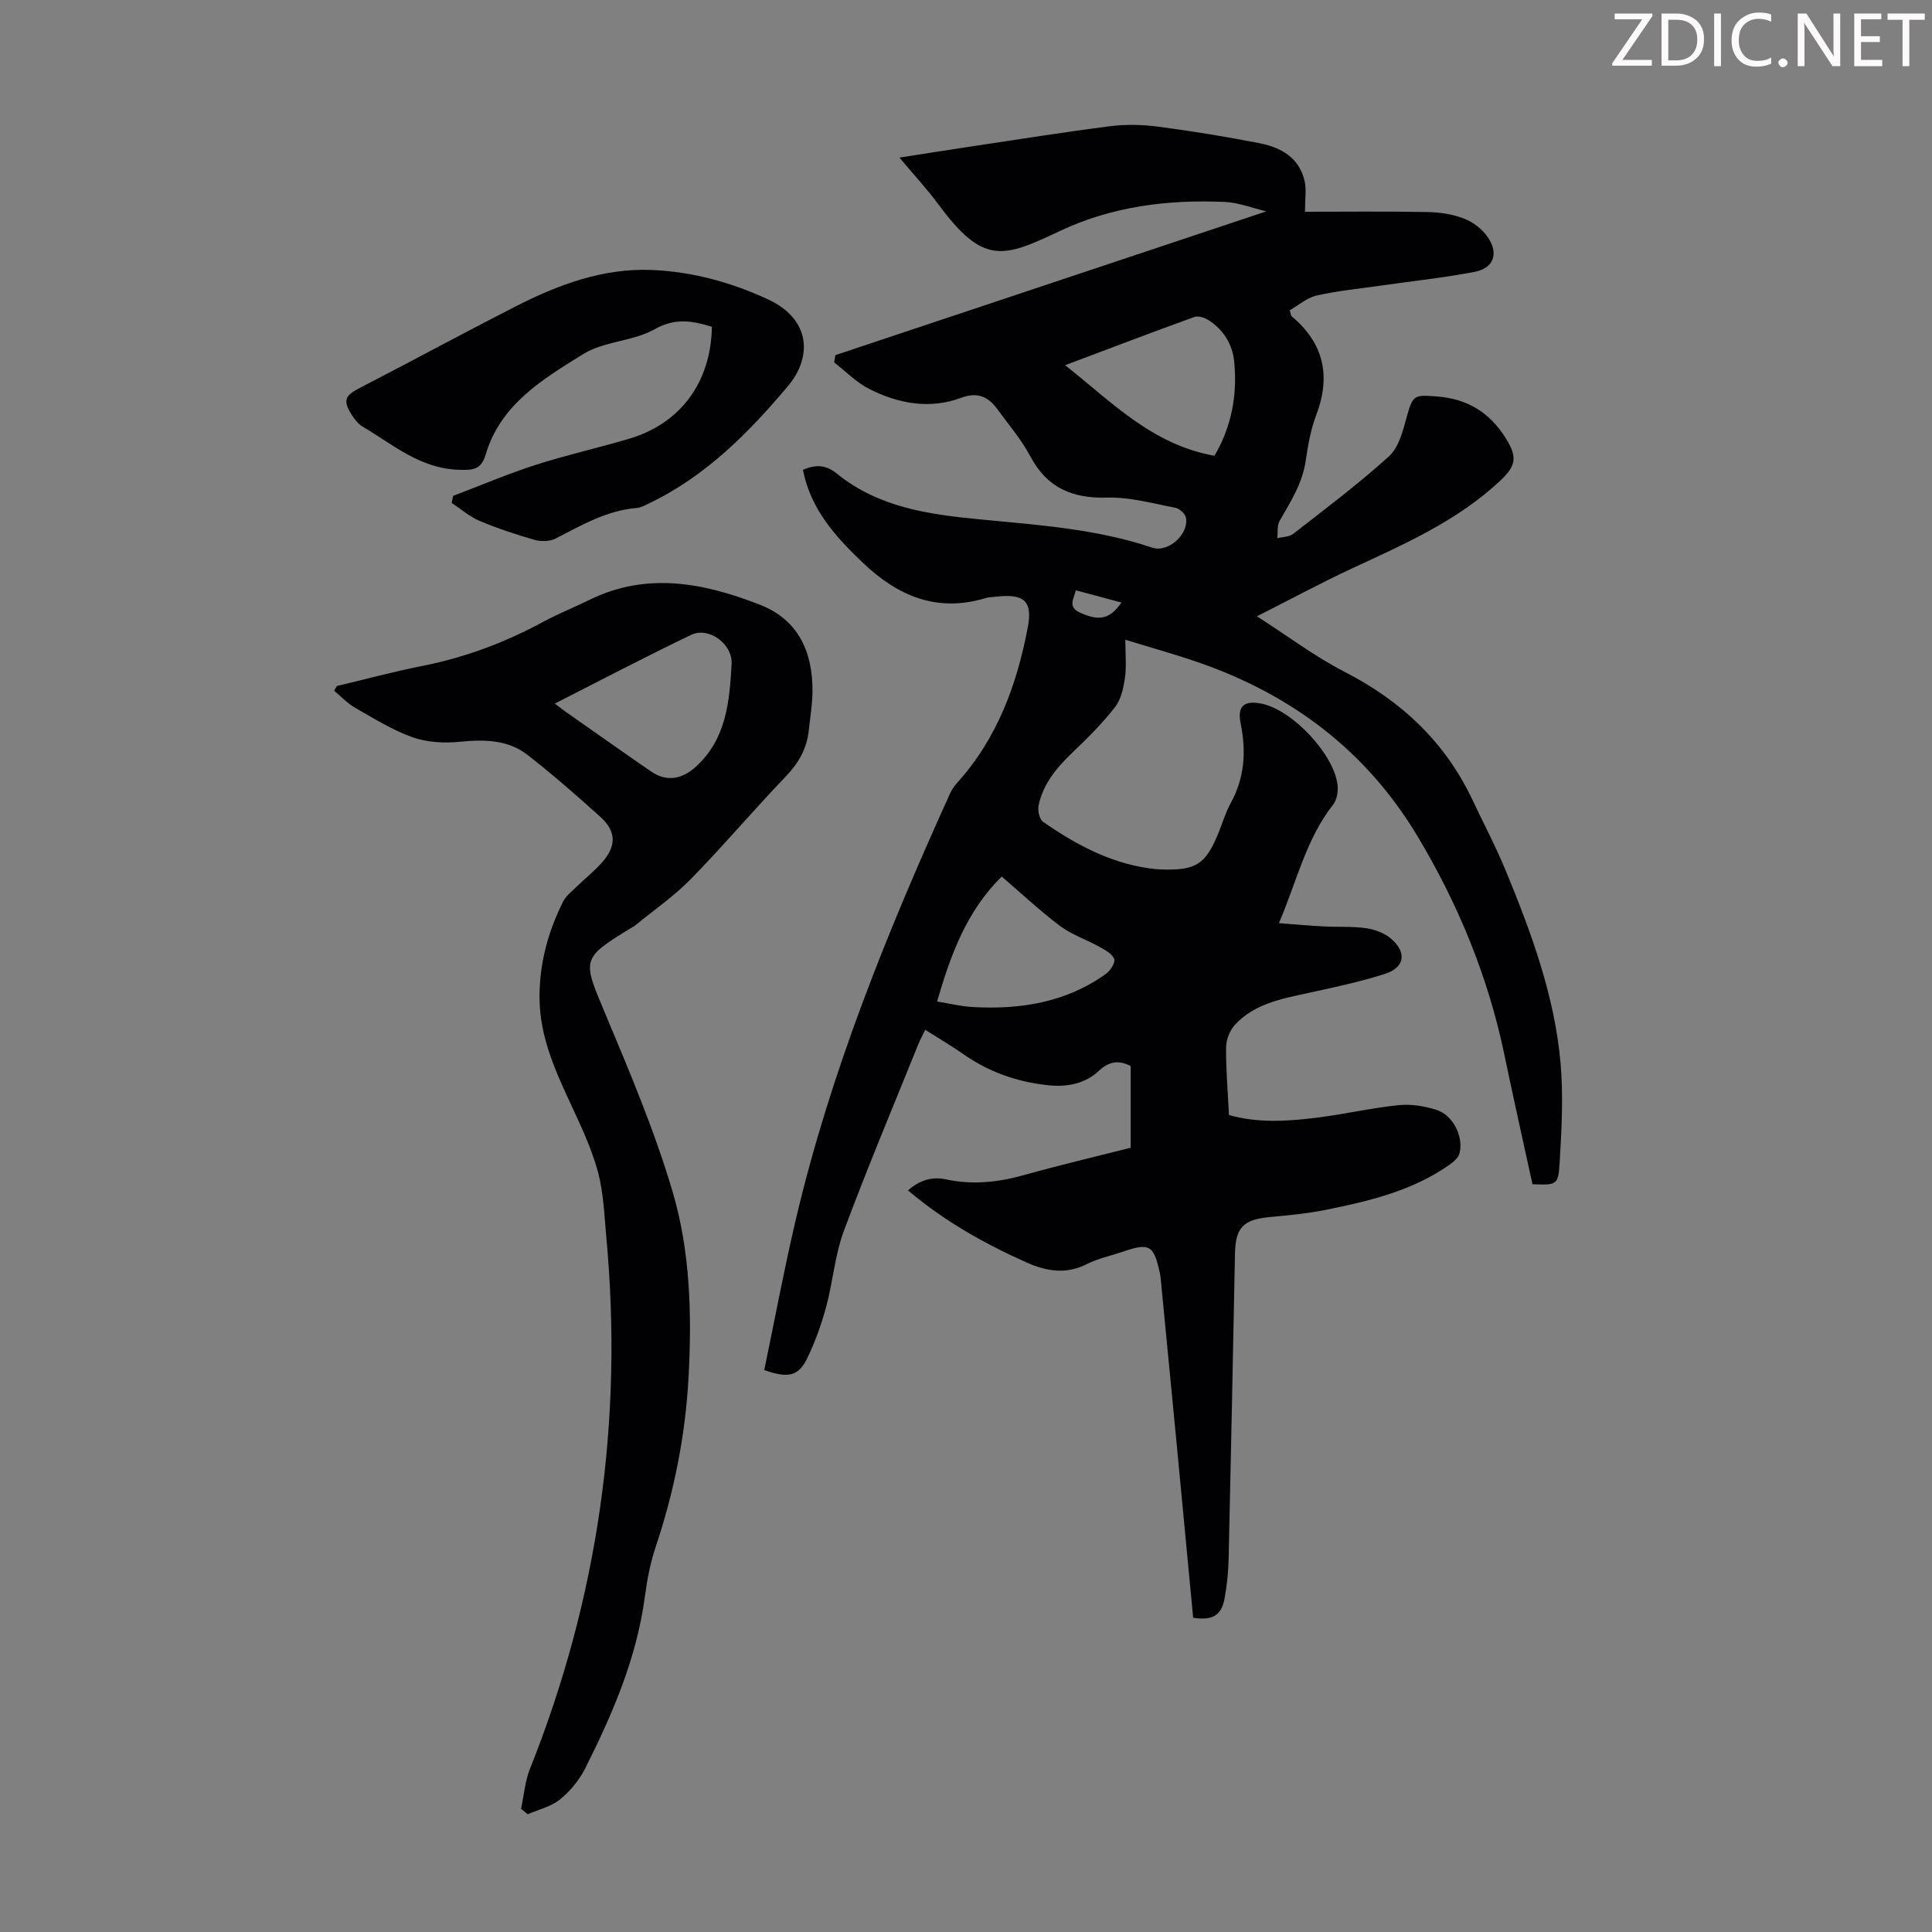 <svg enable-background="new 0 0 400 400" viewBox="0 0 400 400" xmlns="http://www.w3.org/2000/svg"><rect x="0" y="0" width="400" height="400" fill="#808080" stroke="none"/><g fill="#fcfafa"><path d="m342.2 3.2-6.3 9.2h6.1v1.2h-8.2v-.5l6.2-9.1h-5.7v-1.2h7.8v.4z"/><path d="m344 13.7v-10.9h3.1c1.6 0 3 .5 4.1 1.4 1.1 1 1.6 2.2 1.6 3.9s-.5 3-1.6 4-2.5 1.5-4.2 1.5h-3zm1.4-9.6v8.4h1.6c1.4 0 2.5-.4 3.2-1.1.8-.8 1.2-1.8 1.2-3.2s-.4-2.4-1.2-3.1-1.8-1-3.1-1z"/><path d="m356.3 2.8v10.9h-1.4v-10.9z"/><path d="m366.6 13.2c-.8.4-1.8.6-3 .6-1.6 0-2.8-.5-3.7-1.5s-1.4-2.3-1.4-3.9c0-1.7.5-3.2 1.6-4.2s2.4-1.6 4-1.6c1 0 1.9.1 2.6.4v1.5c-.8-.4-1.6-.6-2.6-.6-1.2 0-2.2.4-3 1.2s-1.1 1.9-1.1 3.3c0 1.3.4 2.3 1.1 3.1s1.6 1.1 2.8 1.1c1.1 0 2-.2 2.8-.7v1.3z"/><path d="m368.2 13c0-.3.1-.5.3-.6.2-.2.4-.3.6-.3.3 0 .5.1.7.3s.3.4.3.6-.1.5-.3.6c-.2.2-.4.3-.7.3s-.5-.1-.6-.3c-.2-.2-.3-.4-.3-.6z"/><path d="m381.1 13.7h-1.7l-5.5-8.4c-.2-.2-.3-.5-.4-.7 0 .2.1.8.1 1.5v7.6h-1.4v-10.9h1.8l5.3 8.3c.3.4.4.6.4.8 0-.3-.1-.8-.1-1.6v-7.5h1.4v10.9z"/><path d="m389.7 13.7h-5.8v-10.9h5.6v1.2h-4.2v3.5h3.9v1.2h-3.9v3.7h4.4z"/><path d="m398.4 4.1h-3.1v9.6h-1.4v-9.6h-3.1v-1.3h7.7v1.3z"/></g><path d="m158.23 283.66c2.16-10.39 4.08-20.7 6.47-30.9 7.2-30.72 19-59.8 31.98-88.44.36-.79.87-1.56 1.45-2.21 8.32-9.18 12.4-20.32 14.66-32.21 1.04-5.46-.77-7.01-6.45-6.37-.78.09-1.59.09-2.33.31-10.05 3.04-18.19-.48-25.37-7.33-5.63-5.37-10.8-11.04-12.4-19.23 2.63-1.16 4.74-1.08 7.07.81 8.59 6.97 19.03 8.43 29.57 9.44 12.01 1.16 24.07 1.95 35.65 5.85 3.33 1.12 7.67-2.79 7-6.21-.16-.81-1.32-1.88-2.17-2.04-4.69-.89-9.45-2.24-14.15-2.11-7.24.21-12.43-2.03-15.91-8.57-1.87-3.52-4.55-6.63-6.92-9.88-1.85-2.53-4.16-3.4-7.28-2.24-6.62 2.47-13.07 1.25-19.13-1.8-2.67-1.34-4.85-3.63-7.26-5.49.08-.5.16-1.01.24-1.51 29.59-9.87 59.18-19.75 89.22-29.77-2.91-.69-5.72-1.82-8.56-1.95-11.85-.52-23.38.9-34.31 6.08-11.66 5.52-15.74 6.98-24.95-5.5-2.38-3.22-5.13-6.18-8.13-9.76 5.27-.82 10.04-1.58 14.82-2.3 9.62-1.44 19.23-2.98 28.88-4.21 3.25-.41 6.66-.32 9.92.11 6.98.92 13.94 2.06 20.85 3.4 4.47.87 8.33 2.97 9.43 7.91.38 1.7.06 3.56.06 6.3 8.04 0 16.74-.1 25.44.06 2.53.05 5.19.46 7.53 1.37 1.86.72 3.74 2.17 4.86 3.81 2.34 3.4 1.26 6.44-2.7 7.2-6.57 1.26-13.24 1.96-19.87 2.91-4.3.62-8.66 1.03-12.88 2.01-2.02.47-3.78 2.04-5.53 3.04.25.83.25 1.12.39 1.24 6.65 5.57 8.16 12.32 5.11 20.4-1.14 3-1.73 6.26-2.19 9.46-.67 4.71-3.13 8.53-5.41 12.5-.56.97-.34 2.38-.48 3.59 1.12-.29 2.48-.26 3.31-.91 6.71-5.23 13.53-10.35 19.82-16.05 2-1.82 2.86-5.19 3.63-8.01 1.29-4.71 1.55-4.74 6.27-4.38 6.32.49 10.89 3.29 14.21 8.55 2.49 3.95 2.26 5.75-1.06 8.87-8.9 8.37-19.88 13.15-30.74 18.2-6.27 2.92-12.37 6.21-19.66 9.9 6.52 4.18 12.06 8.37 18.14 11.49 11.78 6.04 20.83 14.54 26.5 26.54 2.34 4.95 4.9 9.81 6.98 14.87 5.24 12.74 10.01 25.7 11.24 39.52.61 6.85.22 13.83-.18 20.73-.27 4.64-.64 4.62-5.63 4.43-1.93-8.87-3.94-17.79-5.8-26.74-3.35-16.14-9.52-31.14-17.97-45.26-10.65-17.79-26.16-29.41-45.56-36.1-4.72-1.63-9.54-2.96-14.96-4.63 0 3.07.26 5.52-.08 7.87-.3 2.1-.81 4.47-2.05 6.07-2.59 3.33-5.62 6.36-8.69 9.29-3.3 3.15-6.2 6.52-7.14 11.08-.22 1.05.17 2.86.93 3.39 6.65 4.63 13.71 8.44 21.89 9.62.77.11 1.56.2 2.34.23 7.46.29 9.46-1 12.19-7.83.79-1.97 1.4-4.04 2.42-5.89 2.9-5.26 3.24-10.74 2.06-16.52-.74-3.62.77-4.85 4.49-4.04 6.31 1.37 14.86 10.46 15.58 16.82.15 1.31-.13 3.04-.9 4.02-5.62 7.13-7.53 15.87-11.24 24.57 3.39.25 6.34.53 9.3.68 2.9.15 5.84-.05 8.71.36 1.79.25 3.76.97 5.12 2.11 3.41 2.85 2.96 6.03-1.18 7.35-5.19 1.66-10.56 2.8-15.9 3.96-5.5 1.19-11.08 2.21-15.12 6.54-1.08 1.16-1.85 3.08-1.87 4.66-.05 4.57.35 9.15.6 14.07 5.93 1.67 11.93 1.31 17.87.58 5.77-.7 11.46-2.03 17.23-2.63 2.57-.27 5.37.19 7.86.98 3.44 1.09 5.66 5.58 4.76 9.02-.24.92-1.25 1.76-2.1 2.36-7.7 5.41-16.64 7.51-25.65 9.33-3.82.77-7.74 1.12-11.63 1.49-5.35.51-6.99 2.18-7.1 7.49-.42 21.03-.83 42.07-1.31 63.1-.06 2.79-.34 5.6-.84 8.34-.65 3.56-2.5 4.63-6.51 4.02-1.13-11.94-2.26-23.95-3.41-35.96-1.08-11.25-2.17-22.49-3.26-33.74-.05-.56-.1-1.12-.22-1.66-1.27-5.84-2.13-6.32-7.8-4.39-2.43.83-5.02 1.36-7.28 2.51-4.33 2.21-8.39 1.52-12.54-.33-8.7-3.89-16.95-8.5-24.53-14.91 2.48-2.19 5.08-2.89 7.89-2.28 5.52 1.19 10.84.59 16.22-.92 7.21-2.02 14.5-3.73 21.99-5.63 0-5.64 0-11.29 0-16.92-2.47-1.27-4.45-.99-6.6 1.01-2.82 2.63-6.47 3.37-10.33 2.98-6.47-.65-12.4-2.72-17.75-6.48-2.47-1.73-5.08-3.25-7.85-5.01-.53 1.11-1.05 2.05-1.45 3.03-5.18 12.85-10.57 25.63-15.4 38.61-1.85 4.97-2.25 10.46-3.64 15.63-.98 3.63-2.26 7.24-3.89 10.62-1.81 3.8-3.91 4.34-8.95 2.56zm93.21-189.3c3.5-5.93 4.78-12.51 4.09-19.47-.36-3.62-2.2-6.57-5.26-8.58-.82-.54-2.18-.98-3-.68-8.8 3.18-17.55 6.52-26.75 9.98 9.65 7.61 17.99 16.46 30.92 18.75zm-44.05 87.12c-7.3 7.22-10.55 16.16-13.38 25.87 2.54.41 4.91 1 7.3 1.14 9.93.57 19.41-.93 27.7-6.89.9-.65 1.96-2.36 1.67-3.07-.44-1.08-1.9-1.86-3.07-2.51-2.68-1.49-5.71-2.49-8.13-4.3-4.18-3.15-8.02-6.76-12.09-10.24zm15.35-59.26c-.5 1.91-1.67 3.47.89 4.63 3.94 1.78 6.17 1.37 8.55-2.11-3.14-.84-6.2-1.66-9.44-2.52z" fill="#010103"/><path d="m107.88 374.49c.59-2.76.81-5.68 1.84-8.26 14.14-35.44 19.33-72.15 15.81-110.11-.41-4.45-.56-9.01-1.68-13.29-1.21-4.58-3.24-8.99-5.25-13.32-3.4-7.32-6.85-14.56-6.9-22.9-.04-7.1 1.76-13.71 4.9-19.98.57-1.14 1.72-2.01 2.67-2.94 1.76-1.72 3.71-3.26 5.34-5.09 3.06-3.43 3.02-6.48-.33-9.49-4.89-4.41-9.85-8.76-15.04-12.8-4.11-3.2-9.01-3.24-14.09-2.73-3.21.32-6.74.12-9.74-.94-4.17-1.48-8.02-3.9-11.9-6.11-1.59-.91-2.9-2.33-4.33-3.52.19-.33.37-.65.56-.98 5.92-1.4 11.8-2.99 17.76-4.17 8.86-1.75 17.16-4.88 25.08-9.18 3.04-1.65 6.28-2.92 9.39-4.45 11.96-5.9 23.75-3.56 35.35.97 8 3.12 10.95 9.78 10.9 17.95-.02 2.67-.48 5.34-.76 8.01-.4 3.81-2.11 6.83-4.8 9.63-6.67 6.94-12.88 14.31-19.61 21.19-3.48 3.56-7.66 6.43-11.53 9.61-.26.21-.57.35-.85.53-10.3 6.27-10.08 6.5-5.55 17.3 5.14 12.25 10.36 24.55 14.12 37.25 3.69 12.46 4.02 25.58 3.31 38.62-.66 12.02-3.01 23.69-6.84 35.1-1.13 3.36-1.76 6.94-2.24 10.46-1.72 12.6-6.68 24.07-12.31 35.27-1.22 2.43-3.12 4.73-5.23 6.44-1.84 1.49-4.42 2.08-6.67 3.06-.48-.39-.93-.76-1.38-1.13zm6.98-228.82c1.33.99 1.85 1.41 2.39 1.79 5.85 4.1 11.67 8.23 17.56 12.27 3.24 2.23 6.46 1.59 9.33-1.05 6.28-5.78 6.89-13.5 7.33-21.15.25-4.24-4.75-7.82-8.35-6.1-9.32 4.46-18.47 9.27-28.26 14.24z" fill="#010103"/><path d="m147.39 67.66c-4.17-1.29-7.67-1.86-11.86.51-4.46 2.52-10.44 2.45-14.75 5.12-8.34 5.17-17.15 10.41-20.22 20.8-.96 3.25-2.72 3.27-5.67 3.17-7.95-.28-13.58-5.25-19.85-8.96-.91-.54-1.65-1.53-2.24-2.45-1.87-2.93-1.37-3.96 1.7-5.54 10.72-5.53 21.33-11.29 32.07-16.78 8.93-4.56 18.27-8.08 28.51-7.63 8.34.37 16.35 2.57 23.91 6.07 8.93 4.14 9.19 11.99 4.12 18-8.11 9.64-17.09 18.7-28.8 24.28-.8.38-1.64.85-2.5.92-6.22.52-11.43 3.58-16.8 6.34-1.2.61-3.01.64-4.35.26-3.86-1.11-7.7-2.38-11.4-3.94-2.07-.87-3.84-2.45-5.74-3.71.1-.48.19-.96.29-1.45 5.69-2.16 11.3-4.56 17.09-6.42 6.38-2.05 12.94-3.51 19.37-5.42 10.63-3.14 16.93-11.7 17.12-23.17z" fill="#010103"/></svg>